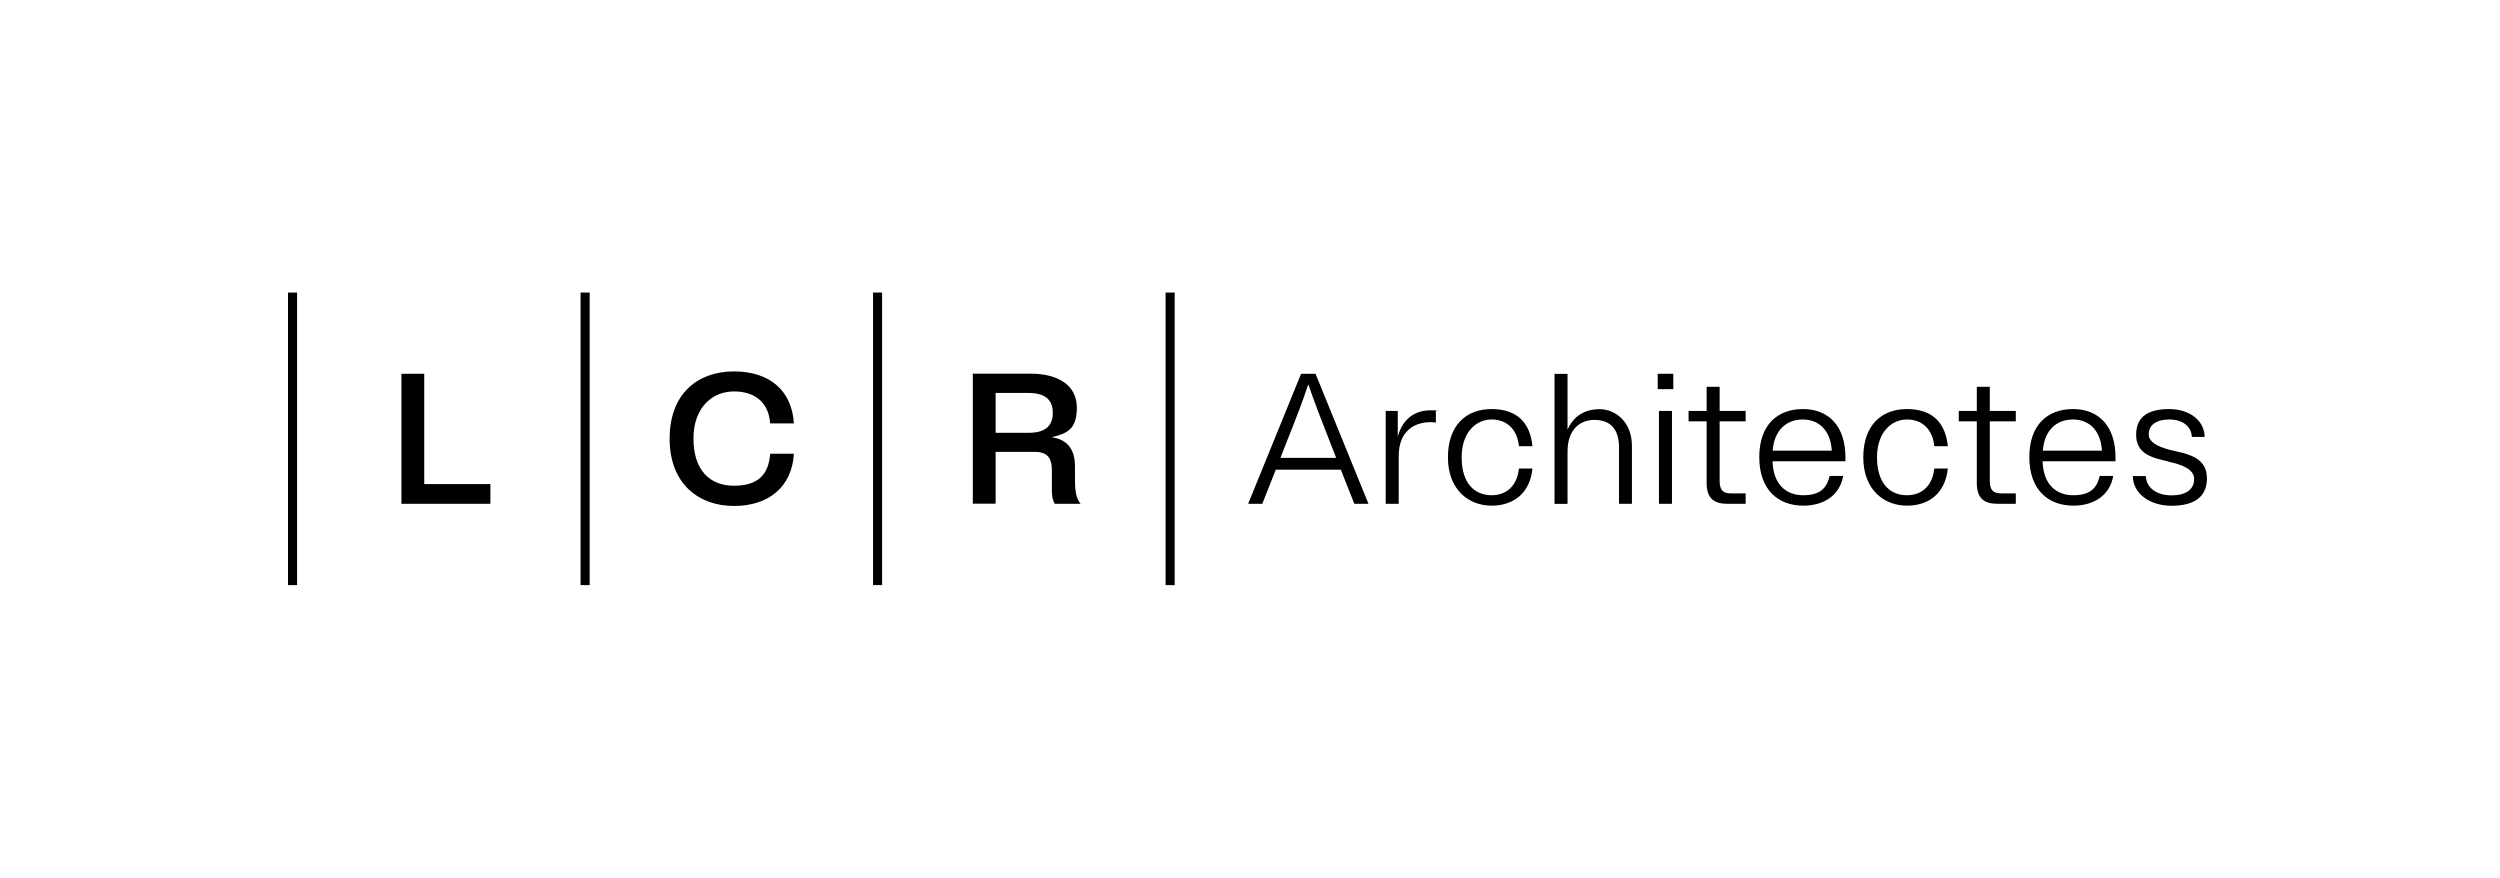 <?xml version="1.0" encoding="UTF-8"?>
<svg xmlns="http://www.w3.org/2000/svg" version="1.1" viewBox="0 0 2422.6 850.4">
  <defs>
    <style>
      .cls-1 {
        mix-blend-mode: multiply;
      }

      .cls-2 {
        fill: #000;
        stroke-width: 0px;
      }

      .cls-3 {
        isolation: isolate;
      }
    </style>
  </defs>
  <g class="cls-3">
    <g id="Calque_1" data-name="Calque 1">
      <g>
        <path class="cls-2" d="M475.2,488.2h-86.2v-126h22.1v106.9h64.1v19.1Z"/>
        <path class="cls-2" d="M769.3,439.9c-2,32-24.5,50.4-58.1,50.4s-62.3-20.9-62.3-65.2,27.9-65.2,62.3-65.2,56.2,18.4,58.1,50.4h-23c-1.4-20-14.4-31-35.1-31s-39.2,15.3-39.2,45.7,15.7,45.7,39.2,45.7,33.7-11,35.1-31h23Z"/>
        <path class="cls-2" d="M1022.2,488.2c-2.2-3.2-2.9-7.9-2.9-13.5v-19.3c0-11.7-4.7-17.5-16.2-17.5h-38.3v50.2h-22.1v-126h56c27,0,44.8,11.5,44.8,32.8s-9.5,25.2-24.5,28.8c14.6,2,22.7,11,22.7,28.3v13.7c0,10.8,1.4,17.6,5.4,22.5h-24.8ZM964.8,380.9v38.5h32c15.1,0,23.4-5.9,23.4-19.3s-8.3-19.3-23.4-19.3h-32Z"/>
        <g class="cls-1">
          <rect class="cls-2" x="279.1" y="283.5" width="8.8" height="283.5"/>
        </g>
        <g class="cls-1">
          <rect class="cls-2" x="562.6" y="283.5" width="8.8" height="283.5"/>
        </g>
        <g class="cls-1">
          <rect class="cls-2" x="846" y="283.5" width="8.8" height="283.5"/>
        </g>
        <g class="cls-1">
          <rect class="cls-2" x="1129.5" y="283.5" width="8.8" height="283.5"/>
        </g>
        <g>
          <path class="cls-2" d="M1299.3,455.1h-63l-13.1,33.1h-13.7l51.3-126h14l51.3,126h-13.7l-13.1-33.1ZM1240.8,443.7h54l-5.4-13.9c-8.8-22.3-15.7-40.1-21.6-57.4-5.8,17.3-12.6,35.1-21.6,57.4l-5.4,13.9Z"/>
          <path class="cls-2" d="M1354.5,423.2c4.7-17.6,16.7-25.6,32-25.6s3.4.2,4.9.5v11.5c-1.4-.4-3.1-.5-5-.5-17.8,0-31,10.4-31,32.8v46.3h-12.6v-90h11.7v25Z"/>
          <path class="cls-2" d="M1445.4,479.9c14.8,0,24.8-9.5,26.5-25.9h13.1c-2.2,22.7-17.1,36-39.6,36s-42.3-15.7-42.3-46.8,17.6-46.8,42.3-46.8,37.4,13.3,39.6,36h-13.1c-1.6-16.4-11.7-25.9-26.5-25.9s-29,12.2-29,36.7,11.9,36.7,29,36.7Z"/>
          <path class="cls-2" d="M1581.5,488.2h-12.6v-54.7c0-18-8.8-26.6-23.8-26.6s-26.1,10.4-26.1,30.6v50.8h-12.6v-126h12.6v54.2c5.4-13,16.6-20,31.1-20s31.3,11.5,31.3,35.6v56.2Z"/>
          <path class="cls-2" d="M1621.5,377.1h-15.1v-14.9h15.1v14.9ZM1620.2,488.2h-12.6v-90h12.6v90Z"/>
          <path class="cls-2" d="M1677.4,478.1h14.2v10.1h-17.6c-13.1,0-20.2-5.2-20.2-20.3v-59.6h-17.5v-10.1h17.5v-23.4h12.6v23.4h25.2v10.1h-25.2v57.6c0,9.4,3.6,12.2,11,12.2Z"/>
          <path class="cls-2" d="M1747.5,490c-24.7,0-42.7-15.7-42.7-47s17.6-46.6,42.3-46.6,41.2,16.2,41.2,46.8v3.8h-70.6c.5,22,12.8,32.9,29.7,32.9s23-7.4,25.6-18.7h13.1c-3.1,18.2-18,28.8-38.7,28.8ZM1717.9,436.7h57.2c-1.3-19.6-12.4-30.2-28.1-30.2s-27.7,10.1-29.2,30.2Z"/>
          <path class="cls-2" d="M1847.9,479.9c14.8,0,24.8-9.5,26.5-25.9h13.1c-2.2,22.7-17.1,36-39.6,36s-42.3-15.7-42.3-46.8,17.6-46.8,42.3-46.8,37.4,13.3,39.6,36h-13.1c-1.6-16.4-11.7-25.9-26.5-25.9s-29,12.2-29,36.7,11.9,36.7,29,36.7Z"/>
          <path class="cls-2" d="M1939.2,478.1h14.2v10.1h-17.6c-13.1,0-20.2-5.2-20.2-20.3v-59.6h-17.5v-10.1h17.5v-23.4h12.6v23.4h25.2v10.1h-25.2v57.6c0,9.4,3.6,12.2,11,12.2Z"/>
          <path class="cls-2" d="M2009.2,490c-24.7,0-42.7-15.7-42.7-47s17.6-46.6,42.3-46.6,41.2,16.2,41.2,46.8v3.8h-70.6c.5,22,12.8,32.9,29.7,32.9s23-7.4,25.6-18.7h13.1c-3.1,18.2-18,28.8-38.7,28.8ZM1979.7,436.7h57.2c-1.3-19.6-12.4-30.2-28.1-30.2s-27.7,10.1-29.2,30.2Z"/>
          <path class="cls-2" d="M2100.8,447.1c-14.9-3.4-30.8-7-30.8-25.7s13.1-25,32.2-25,34,10.8,34.2,27h-12.4c-.5-10.1-8.8-16.9-21.8-16.9s-20,5.6-20,14.4,12.4,13.5,25.6,16.2c14.9,3.4,30.8,7.4,30.8,26.5s-13.9,26.5-34.4,26.5-37.3-11.5-37.4-28.8h12.6c.5,11.2,10.1,18.7,24.8,18.7s22-6.1,22-15.8-12.2-14.2-25.4-16.9Z"/>
        </g>
      </g>
    </g>
  </g>
</svg>